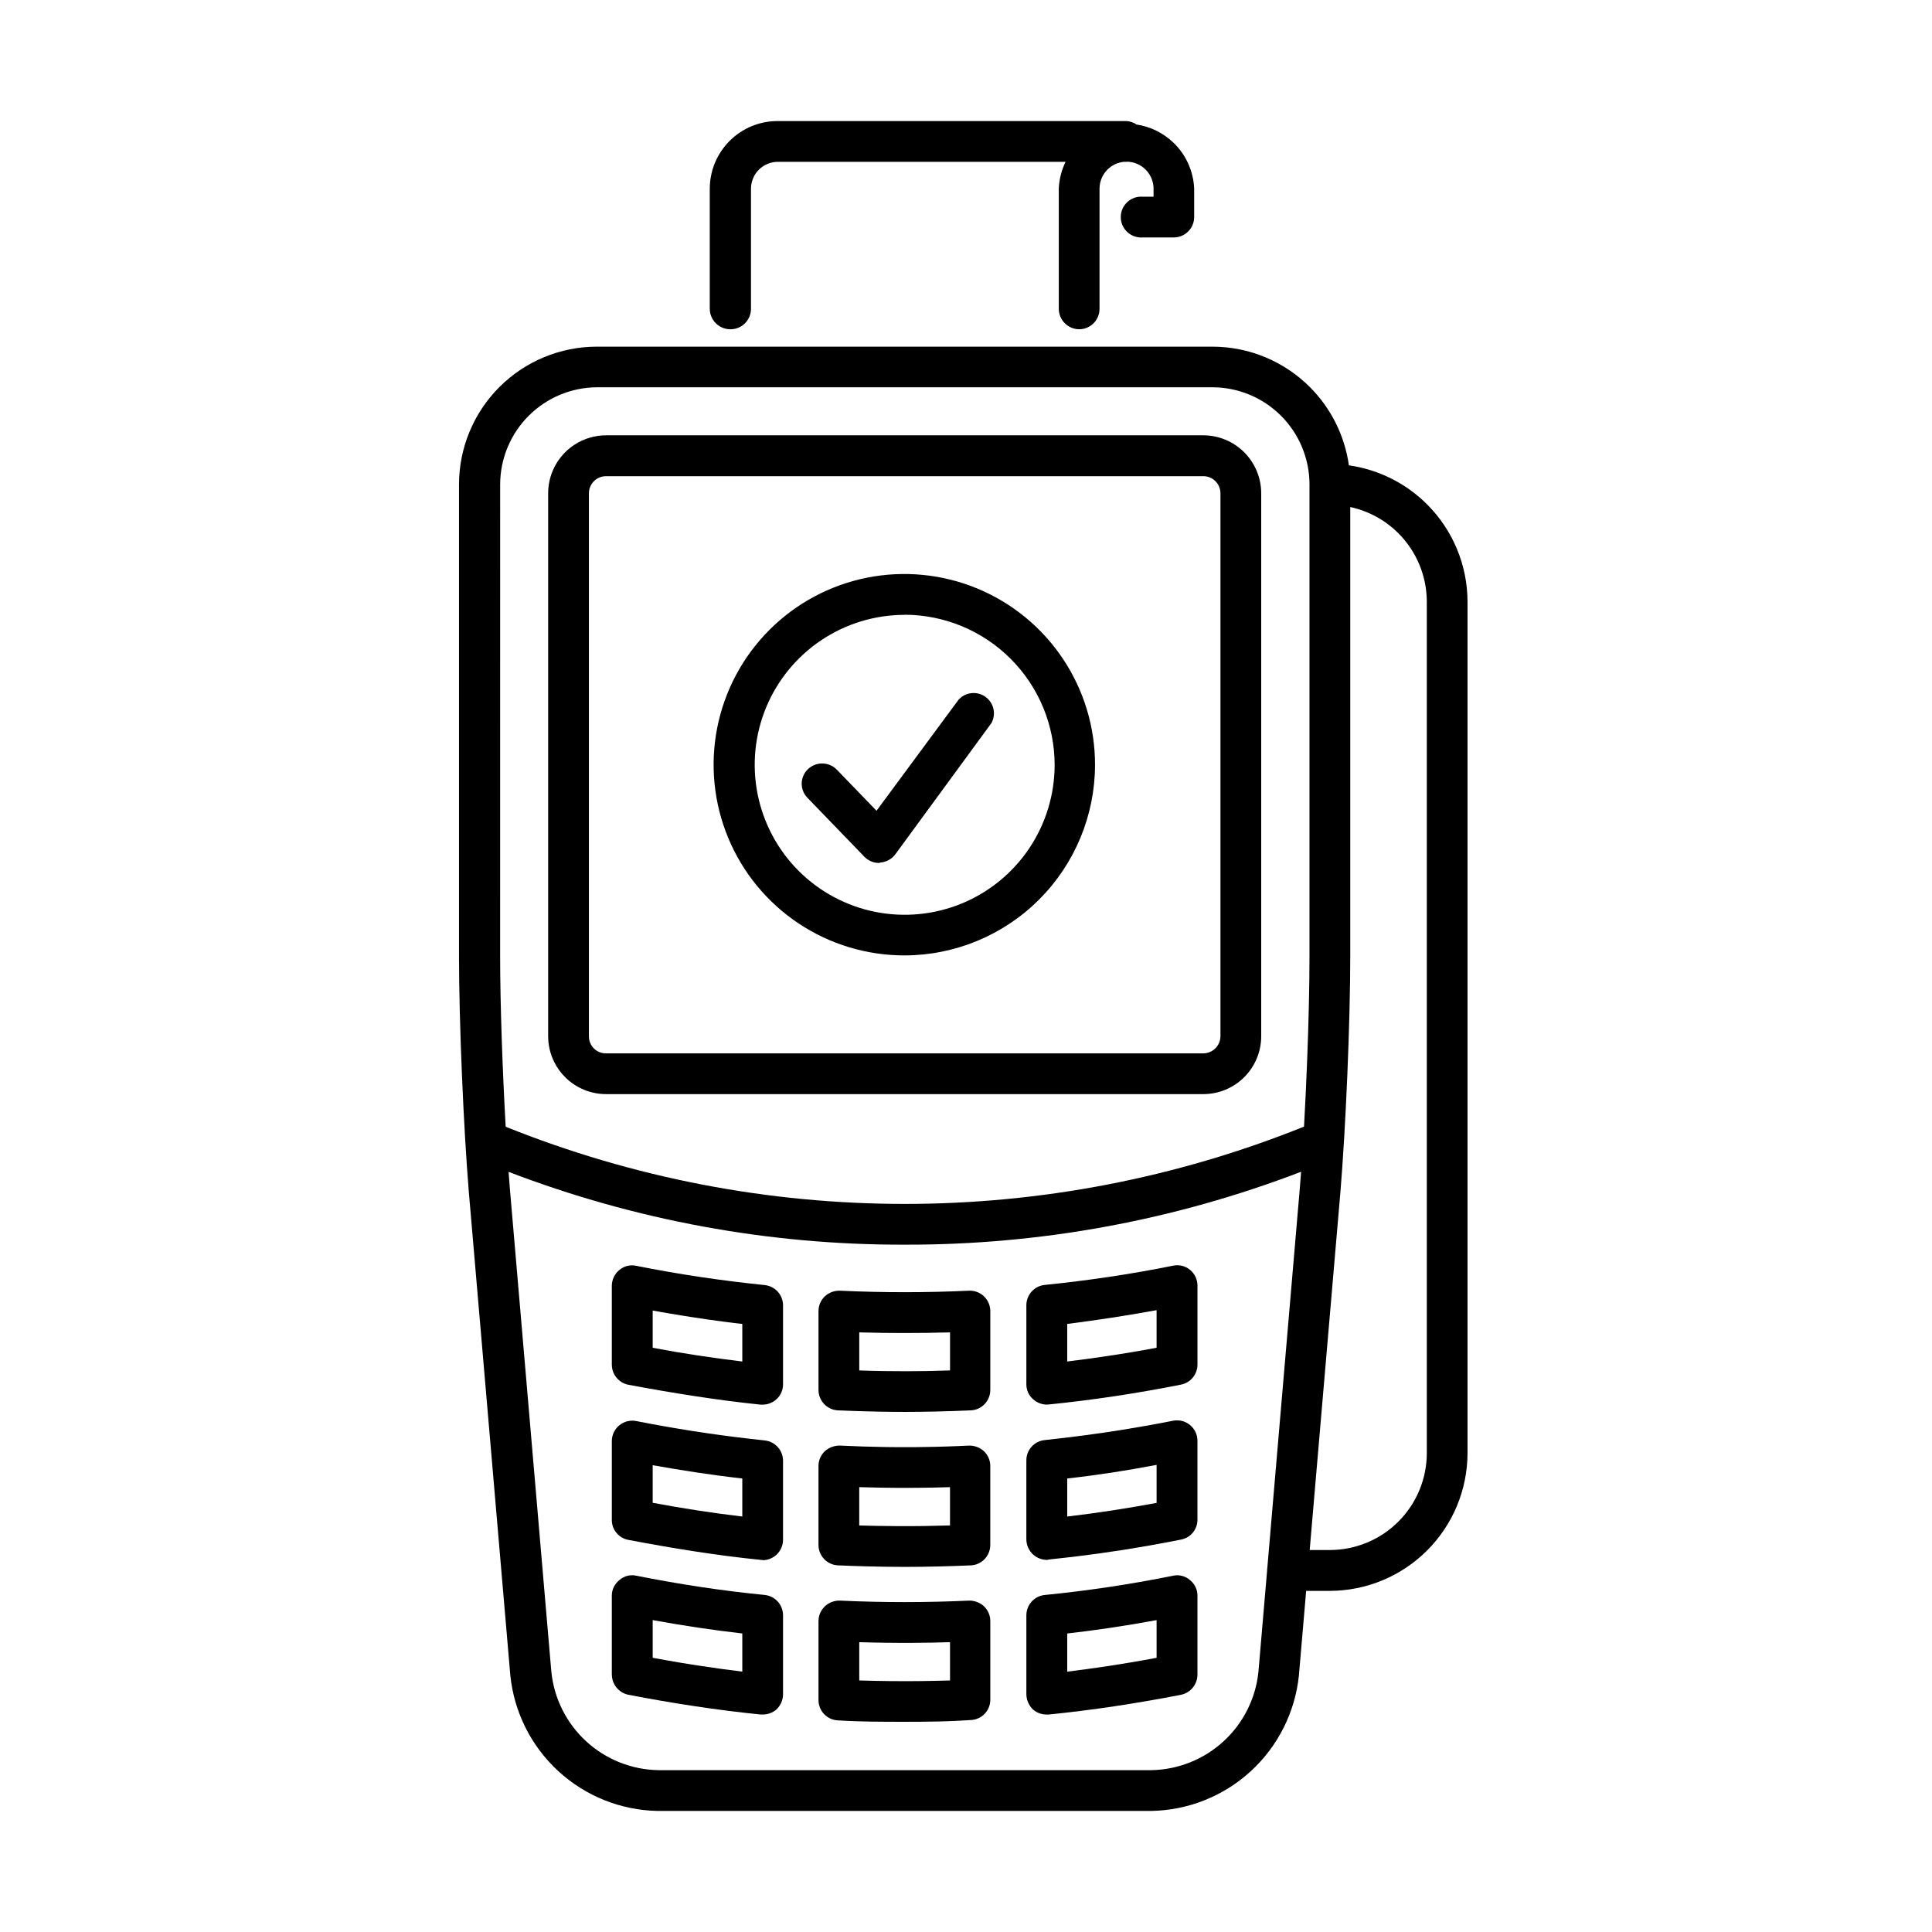 <?xml version="1.0" encoding="UTF-8"?>
<!-- Uploaded to: ICON Repo, www.svgrepo.com, Generator: ICON Repo Mixer Tools -->
<svg fill="#000000" width="800px" height="800px" version="1.1" viewBox="144 144 512 512" xmlns="http://www.w3.org/2000/svg">
 <g>
  <path d="m337.48 231.26c-0.379-0.004-0.754-0.047-1.117-0.129-0.145-0.035-0.285-0.07-0.422-0.113l-0.129-0.047c-0.078-0.023-0.152-0.047-0.23-0.078-0.16-0.062-0.316-0.133-0.469-0.207-0.285-0.141-0.559-0.309-0.816-0.5-0.219-0.164-0.422-0.34-0.617-0.531-0.48-0.484-0.863-1.051-1.129-1.664-0.293-0.668-0.449-1.398-0.453-2.144v-31.84c0.008-4.758 1.902-9.316 5.269-12.676 3.367-3.363 7.93-5.25 12.688-5.25h92.52c0.949 0.074 1.855 0.395 2.633 0.918 3.644 0.551 7.059 2.215 9.754 4.797 3.344 3.211 5.316 7.582 5.508 12.215v7.496c0 1.434-0.562 2.805-1.574 3.82-1.008 1.016-2.375 1.586-3.809 1.598h-8.246c-0.742 0.055-1.492-0.039-2.195-0.289-0.703-0.246-1.348-0.633-1.895-1.141-0.281-0.258-0.531-0.543-0.746-0.855-0.211-0.297-0.391-0.617-0.539-0.949-0.297-0.68-0.449-1.418-0.449-2.164 0-0.75 0.152-1.488 0.449-2.168 0.133-0.297 0.289-0.578 0.469-0.848 0.23-0.348 0.504-0.672 0.816-0.957 0.547-0.508 1.191-0.898 1.895-1.145s1.453-0.34 2.195-0.285h2.863v-2.113c0-0.746-0.117-1.477-0.34-2.172-0.34-1.082-0.941-2.074-1.758-2.891-1.273-1.273-2.984-2.023-4.777-2.094l-0.254 0.027h-0.688c-1.656 0.152-3.215 0.879-4.402 2.066-0.602 0.602-1.086 1.301-1.438 2.055-0.43 0.934-0.66 1.957-0.66 3.008v31.836c0 1.43-0.566 2.805-1.574 3.816-1.008 1.016-2.379 1.59-3.809 1.598-0.945-0.004-1.863-0.254-2.668-0.715-0.418-0.238-0.809-0.535-1.152-0.879-1.016-1.016-1.586-2.387-1.594-3.82v-31.836c0.051-1.234 0.23-2.453 0.527-3.637 0.301-1.207 0.73-2.379 1.273-3.492h-76.211c-0.941-0.004-1.871 0.18-2.738 0.535s-1.656 0.879-2.324 1.539c-0.664 0.664-1.191 1.449-1.551 2.316-0.207 0.496-0.355 1.016-0.445 1.539-0.066 0.395-0.102 0.793-0.102 1.195v31.84c0 0.273-0.02 0.551-0.062 0.824-0.066 0.434-0.188 0.863-0.359 1.273-0.188 0.445-0.434 0.859-0.73 1.238l-0.168 0.207c-0.098 0.113-0.199 0.223-0.309 0.328-0.516 0.504-1.129 0.902-1.801 1.168-0.672 0.262-1.387 0.391-2.109 0.375z"/>
  <path d="m376.94 372.7c-0.418-0.004-0.832-0.055-1.234-0.152-0.16-0.039-0.32-0.082-0.473-0.137-0.129-0.047-0.262-0.098-0.387-0.152-0.664-0.281-1.262-0.691-1.766-1.203l-15.031-15.562c-0.504-0.496-0.902-1.086-1.176-1.738-0.273-0.652-0.418-1.352-0.418-2.062 0-0.703 0.145-1.402 0.418-2.055 0.09-0.219 0.195-0.434 0.316-0.641 0.238-0.398 0.523-0.77 0.859-1.098 1.02-1.008 2.394-1.574 3.828-1.574s2.809 0.566 3.828 1.574l10.582 10.957 21.781-29.477c0.895-0.961 2.106-1.562 3.41-1.695 1.305-0.129 2.613 0.215 3.676 0.98 1.066 0.766 1.816 1.891 2.113 3.168 0.293 1.281 0.113 2.621-0.516 3.773l-25.457 34.762c-0.465 0.633-1.062 1.156-1.75 1.539-0.688 0.379-1.449 0.609-2.231 0.668z"/>
  <path d="m355.64 388.72c8.324 5.543 18.105 8.496 28.109 8.473 13.379-0.031 26.203-5.363 35.656-14.832 9.453-9.465 14.773-22.293 14.789-35.676 0.008-10-2.953-19.777-8.508-28.094-5.555-8.32-13.449-14.801-22.691-18.629-9.238-3.824-19.406-4.824-29.215-2.871s-18.816 6.773-25.883 13.848c-7.07 7.074-11.879 16.09-13.82 25.902-1.941 9.812-0.93 19.977 2.91 29.215 3.836 9.23 10.328 17.121 18.652 22.664zm6.031-75.078c6.539-4.367 14.219-6.699 22.078-6.699v-0.031c10.543 0.027 20.645 4.231 28.094 11.691 7.453 7.461 11.641 17.57 11.648 28.113-0.008 7.859-2.344 15.539-6.715 22.07s-10.578 11.621-17.84 14.625c-7.262 3.004-15.254 3.785-22.961 2.25-7.707-1.539-14.785-5.324-20.34-10.883s-9.336-12.641-10.867-20.352c-1.531-7.707-0.742-15.695 2.266-22.957 3.012-7.258 8.105-13.465 14.637-17.828z" fill-rule="evenodd"/>
  <path d="m304.61 433.95h158.28c2.016 0 4.012-0.395 5.871-1.168 1.863-0.77 3.555-1.898 4.977-3.324 1.426-1.426 2.555-3.117 3.328-4.977 0.77-1.863 1.168-3.859 1.168-5.875v-143.87c0-4.074-1.617-7.981-4.492-10.863s-6.781-4.504-10.852-4.512h-158.28c-2.988 0.004-5.887 0.883-8.355 2.488-0.895 0.582-1.73 1.258-2.496 2.023-2.875 2.883-4.492 6.789-4.492 10.863v143.87c0 2.352 0.539 4.644 1.551 6.723 0.738 1.516 1.727 2.914 2.945 4.129 2.875 2.879 6.777 4.492 10.848 4.492zm-3.215-162.43c0.855-0.852 2.008-1.328 3.215-1.328h158.28c0.512 0 1.02 0.086 1.496 0.25 0.641 0.223 1.227 0.586 1.715 1.078 0.855 0.852 1.332 2.008 1.332 3.215v143.87c-0.004 0.629-0.137 1.238-0.379 1.801-0.227 0.516-0.551 0.996-0.961 1.406-0.848 0.848-2 1.328-3.203 1.34h-158.28c-0.598 0.008-1.195-0.105-1.75-0.328-0.555-0.227-1.059-0.562-1.48-0.984-0.426-0.426-0.758-0.93-0.984-1.484-0.227-0.555-0.336-1.148-0.328-1.75v-143.87c0-1.207 0.48-2.363 1.328-3.215z" fill-rule="evenodd"/>
  <path d="m346.1 516.24h-0.559c-11.641-1.188-23.465-3.113-35.012-5.262-1.23-0.242-2.336-0.902-3.137-1.867-0.426-0.516-0.754-1.102-0.965-1.73-0.117-0.348-0.199-0.711-0.246-1.078-0.027-0.207-0.039-0.41-0.043-0.617v-20.941c0.004-0.809 0.188-1.605 0.539-2.332 0.348-0.727 0.855-1.363 1.484-1.871 0.184-0.152 0.375-0.293 0.578-0.418 0.469-0.293 0.98-0.512 1.52-0.645 0.164-0.039 0.332-0.07 0.496-0.094 0.188-0.027 0.375-0.043 0.562-0.051 0.125-0.008 0.25-0.004 0.375 0.004l0.293 0.02 0.246 0.027 0.176 0.027 0.207 0.039c11.328 2.273 22.777 3.953 34.043 5.106 1.332 0.141 2.566 0.766 3.461 1.758 0.898 0.996 1.395 2.285 1.395 3.625v20.914c0.004 0.75-0.152 1.496-0.457 2.184-0.305 0.684-0.754 1.301-1.316 1.801-0.496 0.453-1.07 0.801-1.684 1.039-0.621 0.242-1.281 0.363-1.957 0.363zm-29.129-15.066c7.844 1.496 15.809 2.676 23.746 3.641v-9.957l-1.562-0.184-1.465-0.176-2.059-0.262c-2.84-0.371-5.691-0.781-8.539-1.227-0.898-0.141-1.801-0.277-2.695-0.426-1.016-0.164-2.031-0.332-3.047-0.508l-2.184-0.375-2.195-0.391z" fill-rule="evenodd"/>
  <path d="m376.98 518.1c2.269 0.043 4.531 0.066 6.777 0.066 2.668 0 5.352-0.031 8.027-0.09 3.199-0.07 6.391-0.18 9.523-0.316 1.387-0.07 2.695-0.672 3.648-1.68 0.957-1.008 1.488-2.348 1.484-3.734v-20.914l-0.008-0.289-0.016-0.211-0.023-0.184c-0.062-0.492-0.195-0.973-0.391-1.43-0.195-0.449-0.453-0.871-0.758-1.254-0.145-0.184-0.305-0.359-0.477-0.52-0.156-0.152-0.32-0.289-0.492-0.422l-0.211-0.145-0.145-0.098c-0.309-0.195-0.637-0.355-0.977-0.488-0.684-0.258-1.406-0.371-2.133-0.344-11.301 0.531-22.812 0.531-34.234 0-1.473-0.043-2.902 0.492-3.984 1.492-0.527 0.504-0.949 1.105-1.238 1.773-0.289 0.668-0.438 1.391-0.441 2.117v20.914c0 1.387 0.531 2.727 1.484 3.734 0.164 0.172 0.336 0.328 0.516 0.477 0.156 0.125 0.312 0.242 0.48 0.348 0.195 0.129 0.398 0.242 0.613 0.34 0.289 0.137 0.59 0.25 0.902 0.336 0.121 0.031 0.242 0.059 0.363 0.082 0.148 0.031 0.301 0.055 0.453 0.07l0.32 0.027 3.035 0.121 2.512 0.086 1.773 0.051c1.207 0.031 2.41 0.059 3.613 0.082zm18.789-10.922c-3.824 0.137-7.641 0.203-11.461 0.211-4.195 0.008-8.391-0.059-12.594-0.211v-10.078c2.16 0.055 4.32 0.098 6.477 0.125 1.676 0.023 3.352 0.035 5.027 0.035 4.18 0.004 8.363-0.051 12.551-0.16z" fill-rule="evenodd"/>
  <path d="m421.41 516.23c-0.668-0.008-1.324-0.133-1.938-0.371-0.621-0.242-1.199-0.602-1.703-1.062-0.566-0.492-1.02-1.109-1.324-1.793-0.137-0.305-0.242-0.617-0.316-0.941-0.094-0.406-0.141-0.828-0.133-1.25v-20.91c0-1.34 0.496-2.629 1.391-3.625 0.898-0.996 2.133-1.621 3.461-1.758 11.359-1.152 22.812-2.832 34.047-5.106 0.344-0.074 0.695-0.109 1.043-0.113 0.441-0.004 0.879 0.043 1.309 0.148 0.77 0.188 1.488 0.547 2.102 1.055 0.625 0.504 1.125 1.145 1.473 1.875 0.344 0.727 0.523 1.52 0.52 2.324v20.949c-0.004 0.195-0.012 0.395-0.035 0.59-0.02 0.18-0.051 0.355-0.086 0.531-0.184 0.84-0.562 1.629-1.117 2.301-0.793 0.961-1.895 1.621-3.121 1.863-11.453 2.273-23.246 4.078-35.043 5.262zm5.414-21.379v9.957c4.176-0.504 8.34-1.078 12.48-1.723l1.469-0.23c1.074-0.172 2.144-0.348 3.215-0.527l1.645-0.281c0.996-0.172 1.988-0.348 2.977-0.527l1.898-0.352v-9.961c-7.84 1.434-15.777 2.648-23.684 3.644z" fill-rule="evenodd"/>
  <path d="m345.54 557.38c0.184 0.047 0.375 0.047 0.559 0v0.094c0.316-0.004 0.629-0.031 0.941-0.09 0.211-0.039 0.422-0.09 0.629-0.152 0.172-0.051 0.344-0.117 0.512-0.188 0.66-0.273 1.258-0.68 1.762-1.188 0.5-0.512 0.898-1.113 1.168-1.773 0.117-0.289 0.211-0.586 0.277-0.887 0.086-0.391 0.129-0.797 0.125-1.199v-20.887c0-0.574-0.09-1.137-0.266-1.672-0.234-0.715-0.613-1.379-1.129-1.949-0.895-0.992-2.129-1.621-3.461-1.758-4.902-0.52-9.844-1.133-14.793-1.848-3.133-0.453-6.269-0.945-9.402-1.48-0.984-0.164-1.969-0.34-2.953-0.516-0.844-0.148-1.688-0.301-2.527-0.457l-1.703-0.32c-0.891-0.168-1.777-0.34-2.664-0.516-0.785-0.156-1.594-0.137-2.367 0.055-0.777 0.195-1.5 0.559-2.117 1.062-0.621 0.508-1.121 1.145-1.465 1.863-0.344 0.723-0.523 1.512-0.527 2.309v20.914c-0.004 1.258 0.43 2.477 1.234 3.441 0.801 0.969 1.918 1.625 3.156 1.848 11.484 2.18 23.277 4.109 35.012 5.293zm-4.824-11.484c-7.969-0.934-15.902-2.176-23.746-3.641v-9.957c7.906 1.398 15.871 2.644 23.746 3.516z" fill-rule="evenodd"/>
  <path d="m383.75 559.24c-3.371 0-6.769-0.051-10.168-0.141-2.508-0.066-5.016-0.156-7.508-0.262-1.395-0.062-2.707-0.664-3.672-1.672-0.961-1.008-1.496-2.348-1.496-3.746v-20.941c0.004-0.73 0.152-1.449 0.441-2.117 0.172-0.395 0.387-0.766 0.645-1.109 0.18-0.238 0.379-0.461 0.594-0.664 0.5-0.453 1.07-0.809 1.688-1.062 0.422-0.172 0.867-0.297 1.32-0.363 0.141-0.023 0.285-0.039 0.426-0.055 0.184-0.012 0.367-0.016 0.551-0.016 4.086 0.203 8.184 0.332 12.277 0.391 2.633 0.035 5.269 0.043 7.898 0.02 1.645-0.012 3.281-0.039 4.918-0.078 1-0.02 2.004-0.047 3.004-0.082 2.055-0.062 4.098-0.148 6.137-0.25 1.461-0.027 2.875 0.508 3.953 1.496 0.527 0.504 0.949 1.105 1.238 1.773s0.438 1.387 0.438 2.117v20.941c0.004 0.848-0.195 1.672-0.562 2.418-0.238 0.48-0.547 0.926-0.922 1.32-0.52 0.547-1.148 0.98-1.836 1.27-0.57 0.238-1.184 0.379-1.812 0.41-5.758 0.25-11.699 0.402-17.551 0.402zm-7.246-10.863c1.828 0.035 3.656 0.055 5.484 0.062 4.586 0.023 9.176-0.039 13.773-0.18v-10.148c-4.75 0.148-9.488 0.207-14.23 0.18-1.215-0.008-2.43-0.02-3.644-0.039-2.059-0.027-4.117-0.078-6.18-0.141v10.148l1.953 0.055z" fill-rule="evenodd"/>
  <path d="m417.77 555.95c0.996 0.91 2.293 1.422 3.641 1.434 0.18 0.016 0.363-0.016 0.527-0.094 8.824-0.902 17.609-2.117 26.234-3.629 1.883-0.328 3.758-0.672 5.625-1.031 1.074-0.207 2.148-0.418 3.215-0.633 1.227-0.234 2.332-0.891 3.125-1.859 0.789-0.969 1.215-2.18 1.199-3.434v-20.91c0-0.156-0.008-0.309-0.02-0.465-0.023-0.238-0.059-0.473-0.113-0.707-0.09-0.387-0.219-0.766-0.391-1.129-0.34-0.719-0.84-1.352-1.453-1.855-0.293-0.242-0.609-0.453-0.945-0.625-0.367-0.191-0.758-0.34-1.16-0.441-0.605-0.152-1.23-0.199-1.848-0.141-0.172 0.016-0.34 0.039-0.512 0.07-4.242 0.848-8.52 1.613-12.812 2.309-7.062 1.141-14.164 2.074-21.234 2.828-1.332 0.133-2.57 0.758-3.469 1.754-0.898 0.996-1.391 2.289-1.383 3.629v20.883c0 0.762 0.16 1.512 0.465 2.211 0.09 0.199 0.188 0.395 0.301 0.586 0.082 0.141 0.176 0.281 0.273 0.418 0.125 0.176 0.262 0.348 0.41 0.508 0.102 0.113 0.211 0.223 0.324 0.324zm9.055-10.051v-10.086c7.906-0.867 15.871-2.113 23.684-3.606v10.078c-7.75 1.434-15.688 2.68-23.684 3.613z" fill-rule="evenodd"/>
  <path d="m346.1 598.36h-0.559c-11.422-1.152-23.25-2.957-35.012-5.231-1.234-0.254-2.344-0.926-3.141-1.898-0.109-0.133-0.207-0.27-0.305-0.406-0.082-0.125-0.156-0.246-0.23-0.375-0.199-0.355-0.359-0.734-0.477-1.121-0.152-0.5-0.23-1.023-0.238-1.551v-20.941c0.004-0.793 0.188-1.578 0.539-2.289 0.352-0.711 0.859-1.336 1.484-1.82 0.598-0.531 1.312-0.914 2.086-1.113 0.34-0.086 0.691-0.141 1.039-0.156 0.441-0.02 0.891 0.02 1.328 0.117 11.418 2.273 22.871 4.016 34.043 5.102 1.332 0.141 2.566 0.766 3.461 1.762 0.898 0.996 1.395 2.285 1.395 3.625v20.941c-0.008 0.762-0.168 1.512-0.473 2.207-0.133 0.297-0.285 0.578-0.465 0.848-0.238 0.363-0.52 0.695-0.836 0.996-1.02 0.855-2.309 1.316-3.641 1.305zm-22-13.766 2.602 0.426 2.508 0.391c3.863 0.594 7.703 1.121 11.508 1.59v-10.113c-7.844-0.902-15.781-2.086-23.746-3.547v9.988c2.379 0.445 4.754 0.867 7.129 1.266z" fill-rule="evenodd"/>
  <path d="m366.08 599.92c5.879 0.371 11.824 0.371 17.676 0.371 3.004 0 6.035-0.016 9.051-0.082l1.871-0.055c0.816-0.023 1.629-0.055 2.438-0.09 1.406-0.062 2.805-0.141 4.191-0.238 1.383-0.062 2.691-0.656 3.648-1.66 0.957-1.004 1.488-2.34 1.484-3.723v-20.852c0-0.16-0.008-0.316-0.02-0.477-0.027-0.277-0.074-0.555-0.141-0.824-0.07-0.273-0.16-0.547-0.27-0.809-0.285-0.668-0.699-1.273-1.219-1.781-1.082-0.996-2.508-1.543-3.981-1.523-11.301 0.527-22.812 0.527-34.234 0-1.477-0.039-2.91 0.512-3.984 1.523-0.102 0.098-0.199 0.195-0.289 0.301-0.125 0.137-0.242 0.277-0.352 0.43-0.145 0.199-0.277 0.41-0.395 0.625-0.074 0.137-0.141 0.277-0.203 0.418-0.121 0.277-0.215 0.562-0.285 0.855-0.102 0.41-0.156 0.836-0.156 1.262v20.945c0 1.391 0.535 2.727 1.5 3.731s2.277 1.598 3.668 1.652zm29.688-10.582c-2.785 0.086-5.566 0.145-8.344 0.172-5.238 0.047-10.469-0.008-15.711-0.172v-10.145c4.695 0.145 9.387 0.203 14.074 0.18 3.324-0.016 6.648-0.074 9.98-0.18z" fill-rule="evenodd"/>
  <path d="m419.61 598.09c-0.668-0.223-1.297-0.566-1.84-1.027-0.301-0.289-0.57-0.609-0.797-0.953-0.141-0.211-0.273-0.43-0.383-0.66l-0.117-0.25c-0.059-0.133-0.109-0.266-0.156-0.402-0.047-0.133-0.09-0.27-0.129-0.406-0.121-0.461-0.188-0.93-0.191-1.41v-20.91c0-0.902 0.223-1.785 0.648-2.57 0.203-0.375 0.453-0.73 0.742-1.055 0.898-0.996 2.129-1.621 3.461-1.758 11.43-1.129 22.793-2.832 34.047-5.106 0.781-0.172 1.59-0.16 2.363 0.043 0.773 0.199 1.488 0.578 2.09 1.109 0.223 0.176 0.434 0.371 0.625 0.578 0.254 0.277 0.477 0.582 0.664 0.906 0.066 0.109 0.125 0.223 0.18 0.34 0.344 0.711 0.523 1.492 0.52 2.285v20.941c0 1.258-0.434 2.473-1.227 3.449-0.16 0.195-0.332 0.379-0.512 0.547-0.141 0.133-0.289 0.258-0.441 0.371-0.441 0.332-0.93 0.598-1.453 0.781-0.234 0.086-0.477 0.156-0.723 0.207-11.699 2.269-23.496 4.074-35.043 5.227h-0.527c-0.617 0.008-1.223-0.086-1.801-0.277zm7.215-21.195v10.113c3.352-0.41 6.723-0.871 10.098-1.379 4.523-0.676 9.059-1.438 13.586-2.293v-9.988c-4.16 0.77-8.336 1.465-12.512 2.082-3.731 0.551-7.457 1.039-11.172 1.465z" fill-rule="evenodd"/>
  <path d="m501.47 267.32c-1.102-7.816-4.711-15.117-10.359-20.762-6.844-6.836-16.117-10.68-25.793-10.688h-163.2c-9.672 0.016-18.938 3.863-25.773 10.699-6.84 6.84-10.684 16.105-10.703 25.773v125.11c0 17.211 1.184 45.281 2.613 62.551l10.988 128c0.996 9.727 5.516 18.75 12.715 25.363 7.195 6.621 16.566 10.371 26.34 10.551h130.71c9.801-0.148 19.207-3.883 26.434-10.504 7.227-6.621 11.777-15.664 12.781-25.41l1.922-22.406h6.293c9.672-0.027 18.941-3.883 25.777-10.723 6.832-6.84 10.68-16.109 10.695-25.781v-225.6c-0.008-9.676-3.852-18.953-10.688-25.805-5.641-5.648-12.938-9.266-20.754-10.371zm-224.93 130.13c0 12.168 0.605 29.844 1.469 45.148 67.883 27.285 143.69 27.273 211.57-0.031 0.32-5.684 0.602-11.699 0.832-17.645 0.387-10 0.617-19.797 0.617-27.473v-125.11c-0.016-6.812-2.731-13.344-7.547-18.16-4.82-4.816-11.348-7.531-18.16-7.547h-163.07c-6.809 0.027-13.332 2.742-18.148 7.555-4.816 4.82-7.531 11.344-7.555 18.152zm225.29-119.08v119.08c0 17.336-1.184 45.406-2.617 62.551l-8.133 94.77h5.363c6.812-0.012 13.344-2.727 18.156-7.543 4.812-4.82 7.519-11.352 7.519-18.168v-225.56c0-6.812-2.707-13.348-7.519-18.164-3.523-3.527-7.969-5.934-12.77-6.965zm-21.957 280.9 8.574-100.17c0.121-1.449 0.242-2.981 0.359-4.574-33.5 12.863-69.117 19.422-105.05 19.324-35.906 0.098-71.496-6.457-104.98-19.297 0.117 1.582 0.234 3.102 0.352 4.547l10.984 127.96c0.723 7.055 4 13.598 9.219 18.398 5.219 4.801 12.016 7.519 19.102 7.652h130.71c7.094-0.129 13.891-2.852 19.113-7.648 5.227-4.801 8.512-11.344 9.238-18.402l2.305-26.887c0-0.305 0.023-0.613 0.078-0.91z" fill-rule="evenodd"/>
 </g>
</svg>